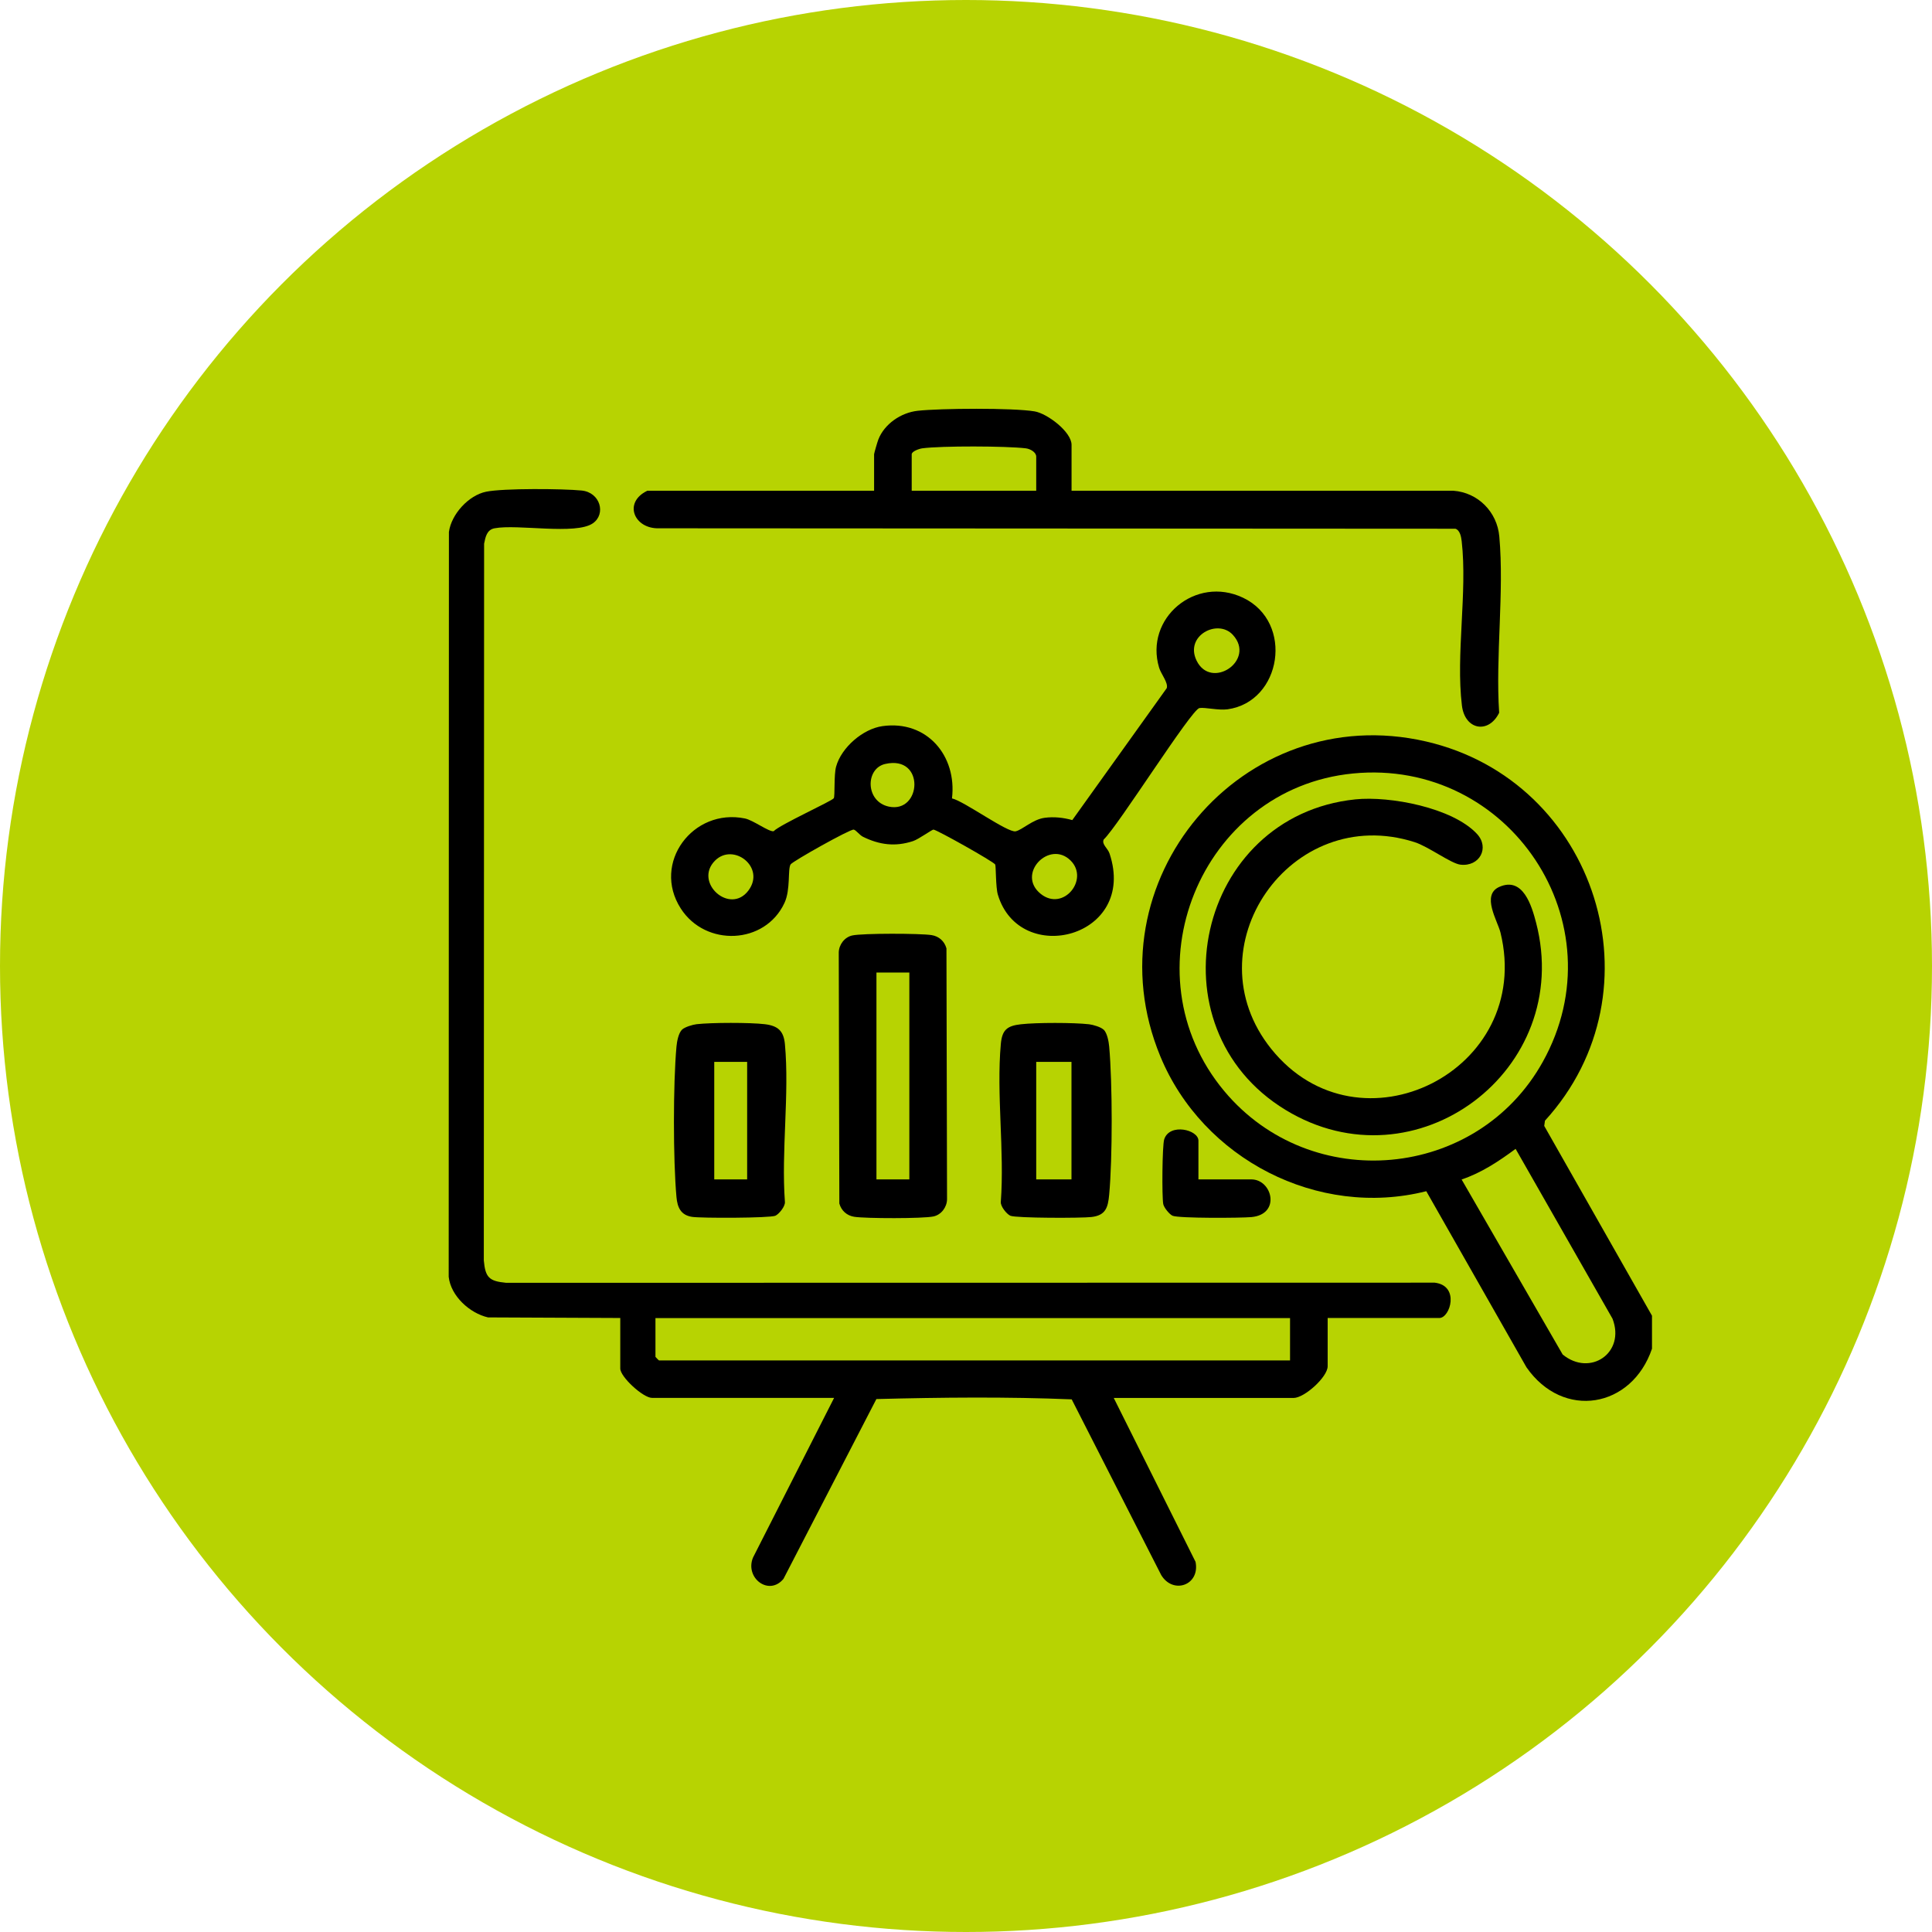 <?xml version="1.0" encoding="UTF-8"?>
<svg id="Capa_2" data-name="Capa 2" xmlns="http://www.w3.org/2000/svg" viewBox="0 0 261.92 261.92">
  <defs>
    <style>
      .cls-1 {
        fill: #b7d302;
      }
    </style>
  </defs>
  <g id="Capa_1-2" data-name="Capa 1">
    <g>
      <circle class="cls-1" cx="130.96" cy="130.96" r="130.96"/>
      <g>
        <path d="M223.96,178.38v4.46c-2.73,8.06-12.04,9.69-17.02,2.52l-13.58-23.87c-14.68,3.71-30.3-4.37-36.05-18.27-9.78-23.64,11.11-48.44,36.01-42.7,23.15,5.34,32.17,33.83,16.13,51.41l-.1.71,14.61,25.73ZM183.43,104.86c-20.73,2.02-30.85,27.05-17.45,43.07,11.76,14.06,34.25,12.05,43.17-3.97,10.46-18.77-4.53-41.17-25.72-39.1ZM198.15,159.9l13.7,23.73c3.72,3.05,8.54-.22,6.76-4.85l-13.14-23.03c-2.26,1.67-4.62,3.25-7.32,4.15Z"/>
        <path d="M179.99,178.69v6.53c0,1.46-3.15,4.3-4.62,4.3h-24.38l11.09,22.22c.63,3.17-3.05,4.46-4.66,1.78l-12.13-23.81c-8.72-.36-17.68-.27-26.48-.04l-12.59,24.37c-1.96,2.39-5.26-.1-4.14-2.87l11-21.66h-24.69c-1.2,0-4.3-2.84-4.3-3.98v-6.85l-17.93-.08c-2.49-.57-5.04-2.9-5.33-5.5l.03-100.98c.33-2.42,2.68-4.98,5.05-5.46s10.41-.41,12.94-.16,3.34,3.18,1.53,4.44c-2.33,1.62-10.21.08-13.34.68-1.04.2-1.23,1.18-1.41,2.09l-.04,97.17c.21,2.3.71,2.81,3.03,3.03l125.88-.02c3.43.4,2.11,4.79.63,4.79h-15.14ZM174.89,178.69h-86.03v5.26s.44.48.48.48h85.55v-5.74Z"/>
        <path d="M113.03,108.23c.19-.3,0-3.17.32-4.3.72-2.6,3.64-5.12,6.29-5.49,6.02-.84,10.11,4.02,9.42,9.8,1.63.36,7.55,4.69,8.63,4.46.92-.2,2.3-1.61,3.93-1.83,1.26-.17,2.54-.03,3.75.31l12.8-17.88c.25-.72-.78-1.93-1.03-2.78-2.01-6.69,4.94-12.56,11.39-9.48,6.93,3.31,5.23,14.1-2.11,15.12-1.23.17-3.05-.29-3.81-.17-1.09.17-11.03,15.99-12.98,17.82-.31.65.55,1.18.79,1.9,3.8,11.41-12.19,15.45-15.14,5.58-.3-.99-.25-3.91-.36-4.09-.25-.41-7.88-4.69-8.36-4.73-.21-.02-1.99,1.3-2.79,1.56-2.4.79-4.54.51-6.78-.59-.46-.23-.94-.91-1.25-.97-.48-.09-8.3,4.3-8.56,4.72-.41.67.02,3.4-.83,5.22-2.63,5.66-10.7,5.99-14.06.75-3.96-6.17,1.67-13.65,8.7-12.2,1.13.23,3.23,1.83,3.89,1.73.9-.92,7.9-4.08,8.15-4.47ZM167.14,86.07c-2.05-2.24-6.57.11-4.92,3.49,1.98,4.05,8.08-.04,4.92-3.49ZM120,103.57c-2.7.62-2.7,5.09.49,5.78,4.46.96,4.97-7.03-.49-5.78ZM96.94,116.67c-2.95,2.95,2.02,7.42,4.53,4.05,2.35-3.16-2.05-6.53-4.53-4.05ZM145.15,116.67c-2.87-2.87-7.43,1.82-4.05,4.52,3.05,2.43,6.6-1.97,4.05-4.52Z"/>
        <path d="M145.26,66.53h51.79c3.33.25,5.92,2.88,6.21,6.2.68,7.6-.53,16.2-.02,23.9-1.43,2.91-4.65,2.35-5.05-.99-.84-6.91.76-15.38-.03-22.27-.07-.59-.22-1.48-.85-1.69l-107.96-.06c-3.38.11-4.91-3.5-1.59-5.09h30.74v-4.95c0-.12.46-1.71.57-1.98.82-2.13,3.08-3.66,5.33-3.91,3.05-.34,12.96-.41,15.86.08,1.72.29,5.01,2.77,5.01,4.54v6.21ZM140.48,66.53v-4.62c0-.61-.82-1.06-1.41-1.13-2.65-.32-11.44-.35-14.05,0-.42.06-1.42.41-1.42.81v4.94h16.89Z"/>
        <path d="M115.54,126.82c1.39-.31,9.22-.29,10.75-.05,1.01.16,1.75.83,2.02,1.8l.08,34.03c-.02,1.06-.78,2.08-1.83,2.31-1.39.31-9.22.29-10.75.05-1.01-.16-1.75-.83-2.02-1.8l-.08-34.03c.02-1.06.78-2.08,1.83-2.31ZM123.28,131.85h-4.46v28.04h4.46v-28.04Z"/>
        <path d="M92.46,139.59c.35-.35,1.45-.68,1.97-.74,2.04-.23,7.24-.24,9.26,0,1.81.22,2.55.94,2.72,2.7.63,6.78-.51,14.5,0,21.38.07.6-.81,1.68-1.3,1.89-.77.32-10.07.34-11.29.15-1.53-.24-1.98-1.28-2.11-2.67-.46-5.06-.46-15.36,0-20.42.06-.67.27-1.81.74-2.28ZM101.29,143.96h-4.46v15.93h4.46v-15.93Z"/>
        <path d="M149.63,139.59c.47.47.68,1.61.74,2.28.45,4.96.46,15.15,0,20.1-.16,1.74-.48,2.8-2.4,3.02-1.34.16-10.18.16-10.99-.17-.49-.21-1.37-1.28-1.3-1.89.51-6.89-.61-14.59,0-21.38.17-1.9.82-2.48,2.72-2.69,2.09-.24,7.16-.24,9.25,0,.53.06,1.62.38,1.97.74ZM145.26,143.96h-4.78v15.93h4.78v-15.93Z"/>
        <path d="M162.47,159.89h7.17c2.85,0,4.04,4.74.01,5.11-1.44.13-9.81.18-10.68-.18-.41-.17-1.18-1.1-1.27-1.59-.19-1-.14-7.92.13-8.77.73-2.25,4.64-1.31,4.64.18v5.26Z"/>
        <path d="M183.75,108.37c4.66-.48,13.17,1.12,16.48,4.68,1.74,1.87.37,4.48-2.25,4.17-1.27-.15-4.32-2.45-6.2-3.05-16.82-5.38-30.45,14.33-19.43,28.04,11.89,14.79,35.66,2.98,31.07-15.78-.39-1.59-2.63-5.09-.17-6.19,3.22-1.44,4.4,2.55,5,4.86,5.18,19.97-16.32,36.12-33.97,25.37-18.43-11.22-12.02-39.88,9.47-42.1Z"/>
      </g>
    </g>
  </g>
</svg>